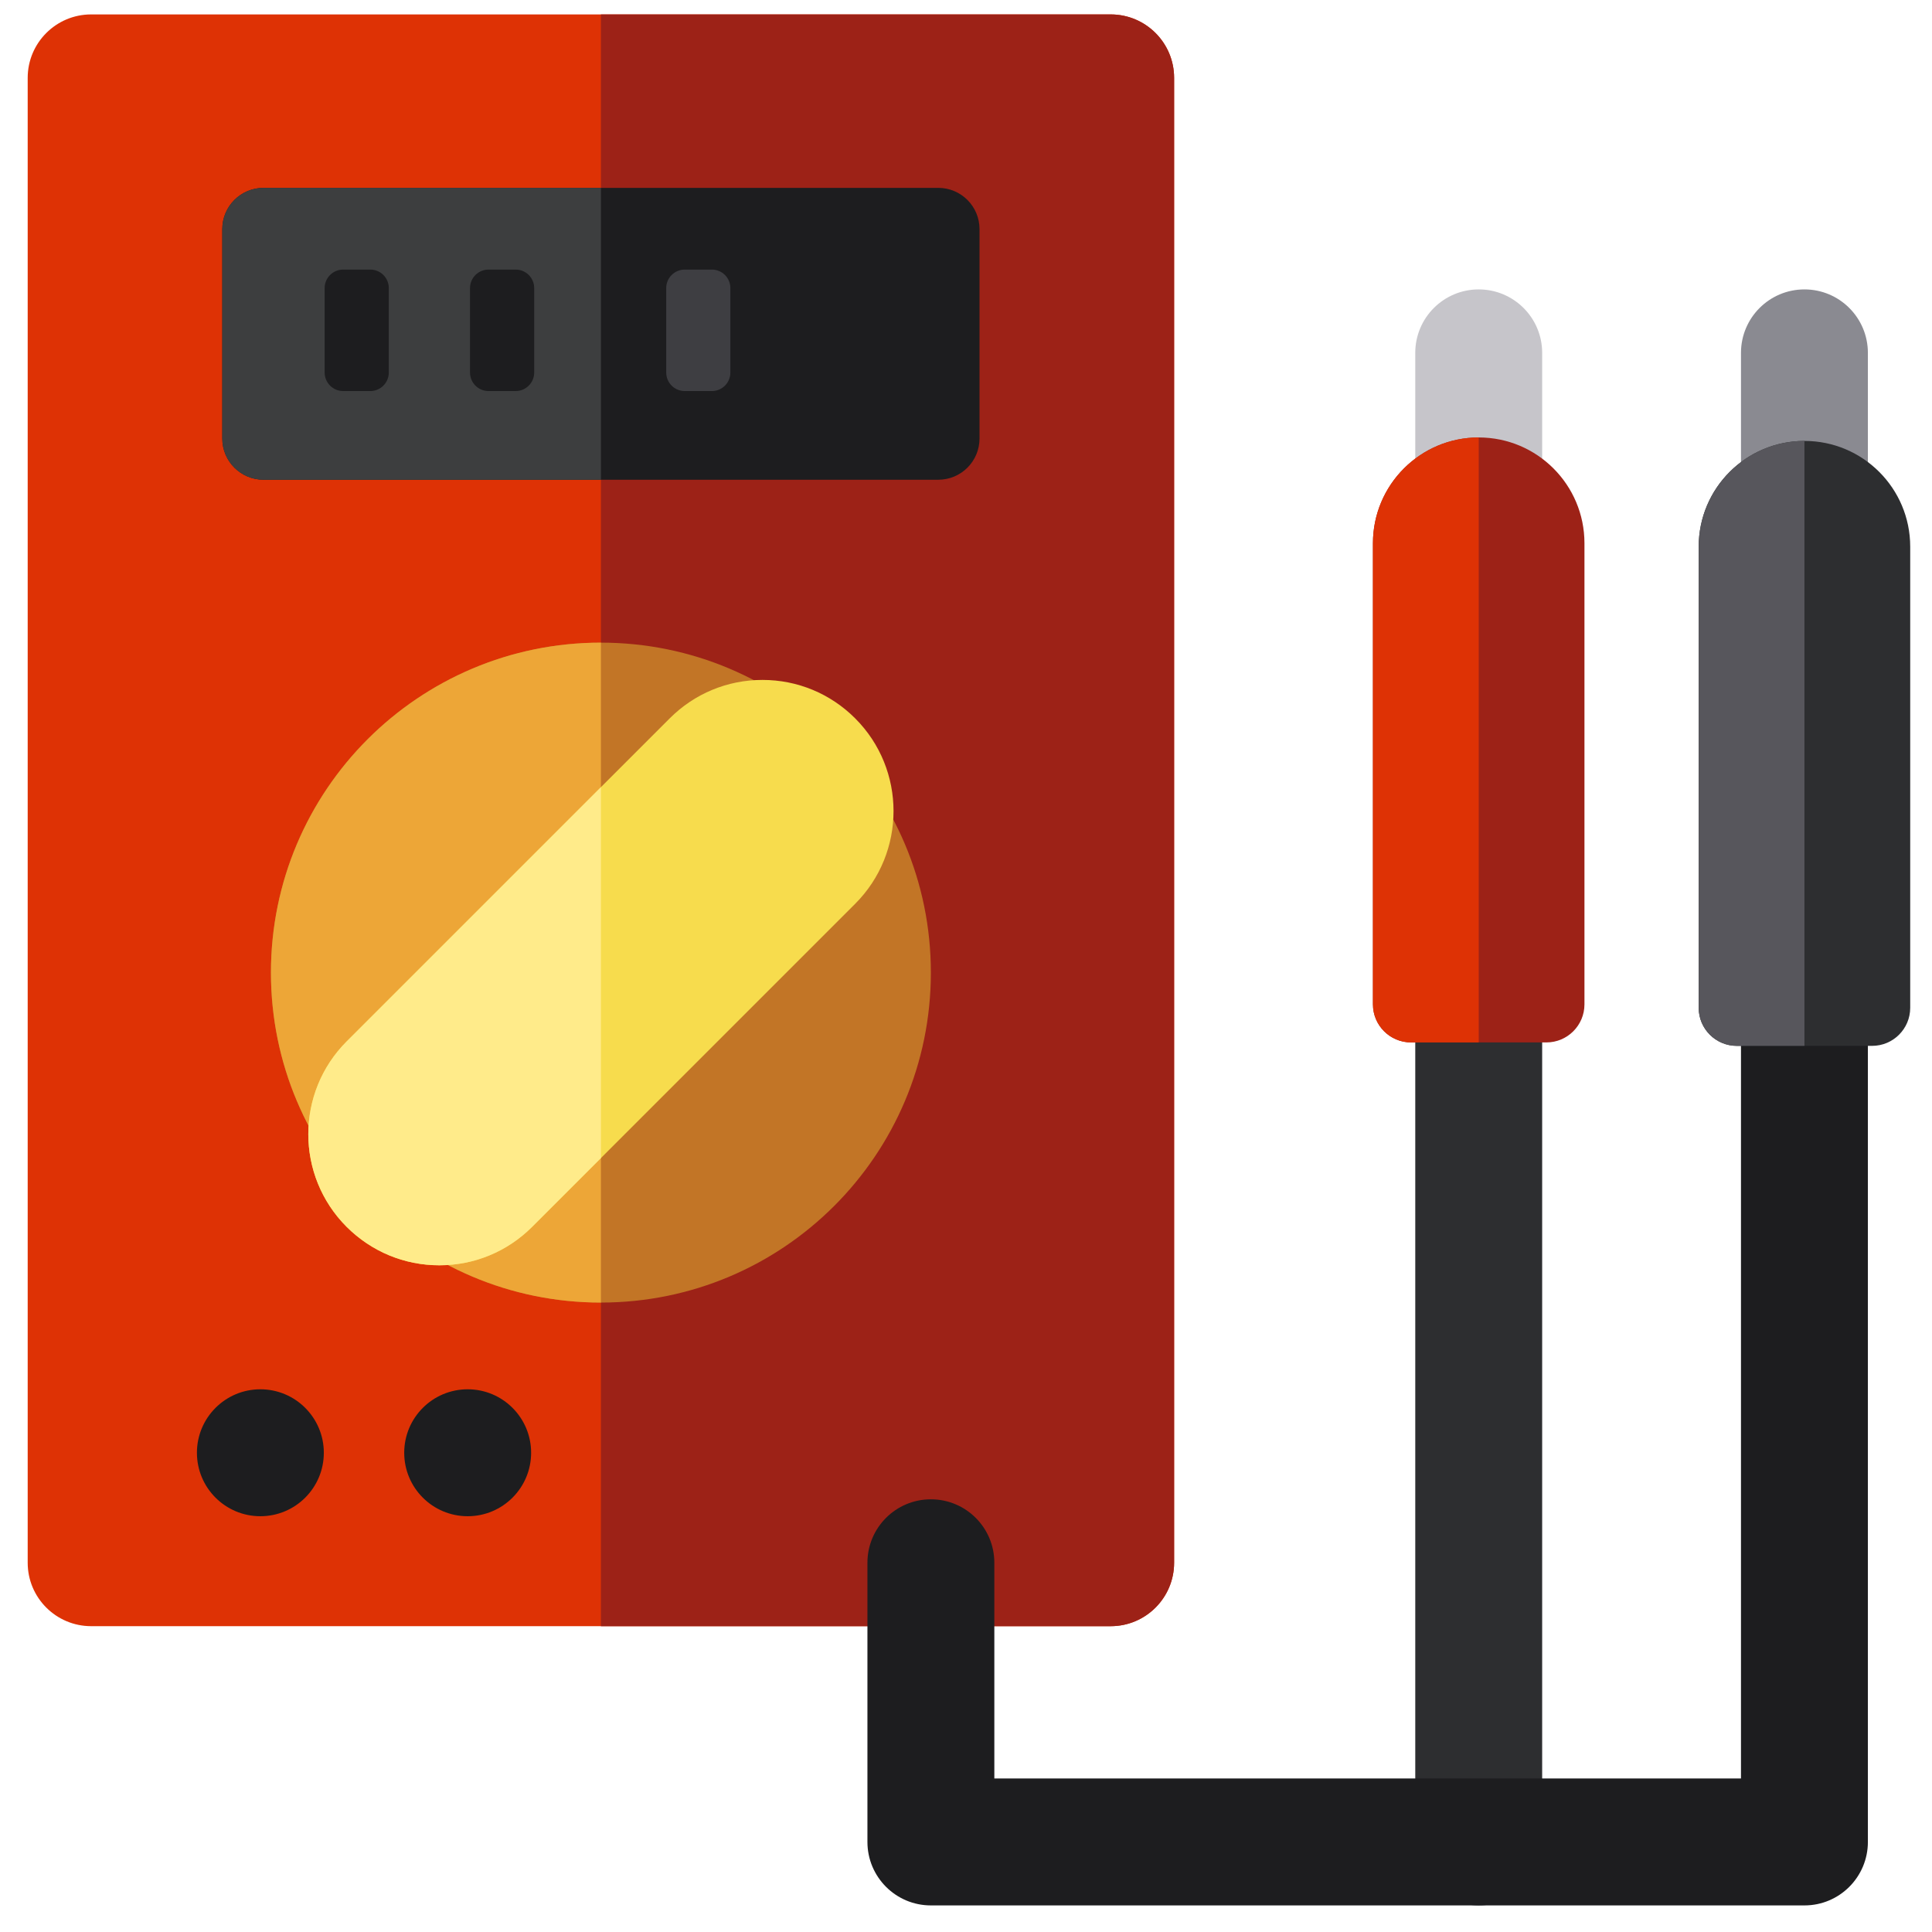 <svg width="54" height="54" viewBox="0 0 54 54" fill="none" xmlns="http://www.w3.org/2000/svg">
<g id="voltmeter-svgrepo-com 2" clip-path="url(#clip0_1492_1887)">
<path id="Vector" d="M31.044 0.403H2.548C1.569 0.403 0.774 1.197 0.774 2.177V43.679C0.774 44.658 1.569 45.452 2.548 45.452H31.044C32.023 45.452 32.817 44.658 32.817 43.679V2.177C32.817 1.197 32.023 0.403 31.044 0.403Z" fill="#DE3205"/>
<path id="Vector_2" d="M31.044 0.403H16.796V45.453H31.044C32.023 45.453 32.817 44.658 32.817 43.679V2.177C32.817 1.197 32.023 0.403 31.044 0.403Z" fill="#9D2217"/>
<path id="Vector_3" d="M43.104 19.091V9.863C43.104 8.883 42.31 8.089 41.33 8.089C40.351 8.089 39.557 8.883 39.557 9.863V19.091L43.104 19.091Z" fill="#C6C5CA"/>
<path id="Vector_4" d="M39.557 23.573V51.483C39.557 52.462 40.351 53.257 41.33 53.257C42.31 53.257 43.104 52.462 43.104 51.483V23.573H39.557Z" fill="#2D2E30"/>
<path id="Vector_5" d="M27.378 12.257C27.378 12.893 26.862 13.409 26.225 13.409H7.366C6.73 13.409 6.213 12.893 6.213 12.257V6.404C6.213 5.767 6.73 5.251 7.366 5.251H26.225C26.862 5.251 27.378 5.767 27.378 6.404V12.257Z" fill="#1D1D1F"/>
<path id="Vector_6" d="M16.796 36.407C21.889 36.407 26.018 32.278 26.018 27.184C26.018 22.091 21.889 17.962 16.796 17.962C11.702 17.962 7.573 22.091 7.573 27.184C7.573 32.278 11.702 36.407 16.796 36.407Z" fill="#C27526"/>
<g id="Group">
<path id="Vector_7" d="M7.277 42.379C8.257 42.379 9.051 41.585 9.051 40.605C9.051 39.626 8.257 38.831 7.277 38.831C6.298 38.831 5.504 39.626 5.504 40.605C5.504 41.585 6.298 42.379 7.277 42.379Z" fill="#1D1D1F"/>
<path id="Vector_8" d="M13.072 42.379C14.051 42.379 14.845 41.585 14.845 40.605C14.845 39.626 14.051 38.831 13.072 38.831C12.092 38.831 11.298 39.626 11.298 40.605C11.298 41.585 12.092 42.379 13.072 42.379Z" fill="#1D1D1F"/>
</g>
<path id="Vector_9" d="M52.208 19.091V9.863C52.208 8.883 51.414 8.089 50.435 8.089C49.455 8.089 48.661 8.883 48.661 9.863V19.091L52.208 19.091Z" fill="#8A8A91"/>
<path id="Vector_10" d="M48.661 23.573V49.709H27.792V43.679C27.792 42.7 26.998 41.906 26.018 41.906C25.039 41.906 24.245 42.7 24.245 43.679V51.483C24.245 52.462 25.039 53.257 26.018 53.257H50.435C51.414 53.257 52.208 52.462 52.208 51.483V23.573H48.661Z" fill="#1D1D1F"/>
<path id="Vector_11" d="M44.286 28.072C44.286 28.659 43.81 29.136 43.222 29.136H39.439C38.851 29.136 38.374 28.659 38.374 28.072V15.184C38.374 13.551 39.698 12.227 41.331 12.227C42.963 12.227 44.286 13.551 44.286 15.184L44.286 28.072Z" fill="#9D2217"/>
<path id="Vector_12" d="M53.391 28.168C53.391 28.756 52.914 29.232 52.327 29.232H48.543C47.955 29.232 47.479 28.756 47.479 28.168V15.28C47.479 13.647 48.802 12.324 50.435 12.324C52.067 12.324 53.391 13.647 53.391 15.28V28.168H53.391Z" fill="#2D2E30"/>
<path id="Vector_13" d="M19.897 10.93H19.138C18.852 10.93 18.621 10.698 18.621 10.412V8.052C18.621 7.766 18.853 7.535 19.138 7.535H19.897C20.183 7.535 20.414 7.766 20.414 8.052V10.412C20.415 10.698 20.183 10.93 19.897 10.93Z" fill="#3E3E42"/>
<path id="Vector_14" d="M7.573 27.184C7.573 32.278 11.702 36.407 16.796 36.407V17.962C11.702 17.962 7.573 22.091 7.573 27.184Z" fill="#EDA637"/>
<path id="Vector_15" d="M16.796 5.251H7.366C6.73 5.251 6.213 5.767 6.213 6.404V12.257C6.213 12.893 6.73 13.409 7.366 13.409H16.796V5.251Z" fill="#3D3E3F"/>
<g id="Group_2">
<path id="Vector_16" d="M10.35 10.93H9.591C9.306 10.93 9.074 10.698 9.074 10.412V8.052C9.074 7.766 9.306 7.535 9.591 7.535H10.35C10.636 7.535 10.867 7.766 10.867 8.052V10.412C10.867 10.698 10.636 10.93 10.35 10.93Z" fill="#1D1D1F"/>
<path id="Vector_17" d="M14.413 10.93H13.654C13.368 10.93 13.137 10.698 13.137 10.412V8.052C13.137 7.766 13.369 7.535 13.654 7.535H14.413C14.699 7.535 14.931 7.766 14.931 8.052V10.412C14.931 10.698 14.699 10.93 14.413 10.93Z" fill="#1D1D1F"/>
</g>
<path id="Vector_18" d="M12.281 35.365C11.302 35.365 10.382 34.983 9.689 34.291C8.26 32.862 8.26 30.537 9.689 29.108L18.719 20.078C19.411 19.386 20.332 19.004 21.311 19.004C22.29 19.004 23.21 19.386 23.902 20.078C25.332 21.507 25.332 23.832 23.902 25.262L14.873 34.291C14.181 34.983 13.26 35.365 12.281 35.365Z" fill="#F7DC4D"/>
<path id="Vector_19" d="M16.796 22.001L9.689 29.108C8.26 30.537 8.26 32.862 9.689 34.291C10.382 34.983 11.302 35.365 12.281 35.365C13.26 35.365 14.181 34.983 14.873 34.291L16.796 32.368L16.796 22.001Z" fill="#FFEB8A"/>
<path id="Vector_20" d="M38.374 15.184V28.072C38.374 28.659 38.851 29.136 39.439 29.136H41.331V12.227C39.698 12.227 38.374 13.551 38.374 15.184Z" fill="#DE3205"/>
<path id="Vector_21" d="M47.479 15.28V28.168C47.479 28.756 47.955 29.232 48.543 29.232H50.435V12.324C48.802 12.324 47.479 13.647 47.479 15.28Z" fill="#57565C"/>
</g>
<defs>
<clipPath id="clip0_1492_1887">
<rect width="52.853" height="52.853" fill="white" transform="translate(0.656 0.403)"/>
</clipPath>
</defs>
</svg>
